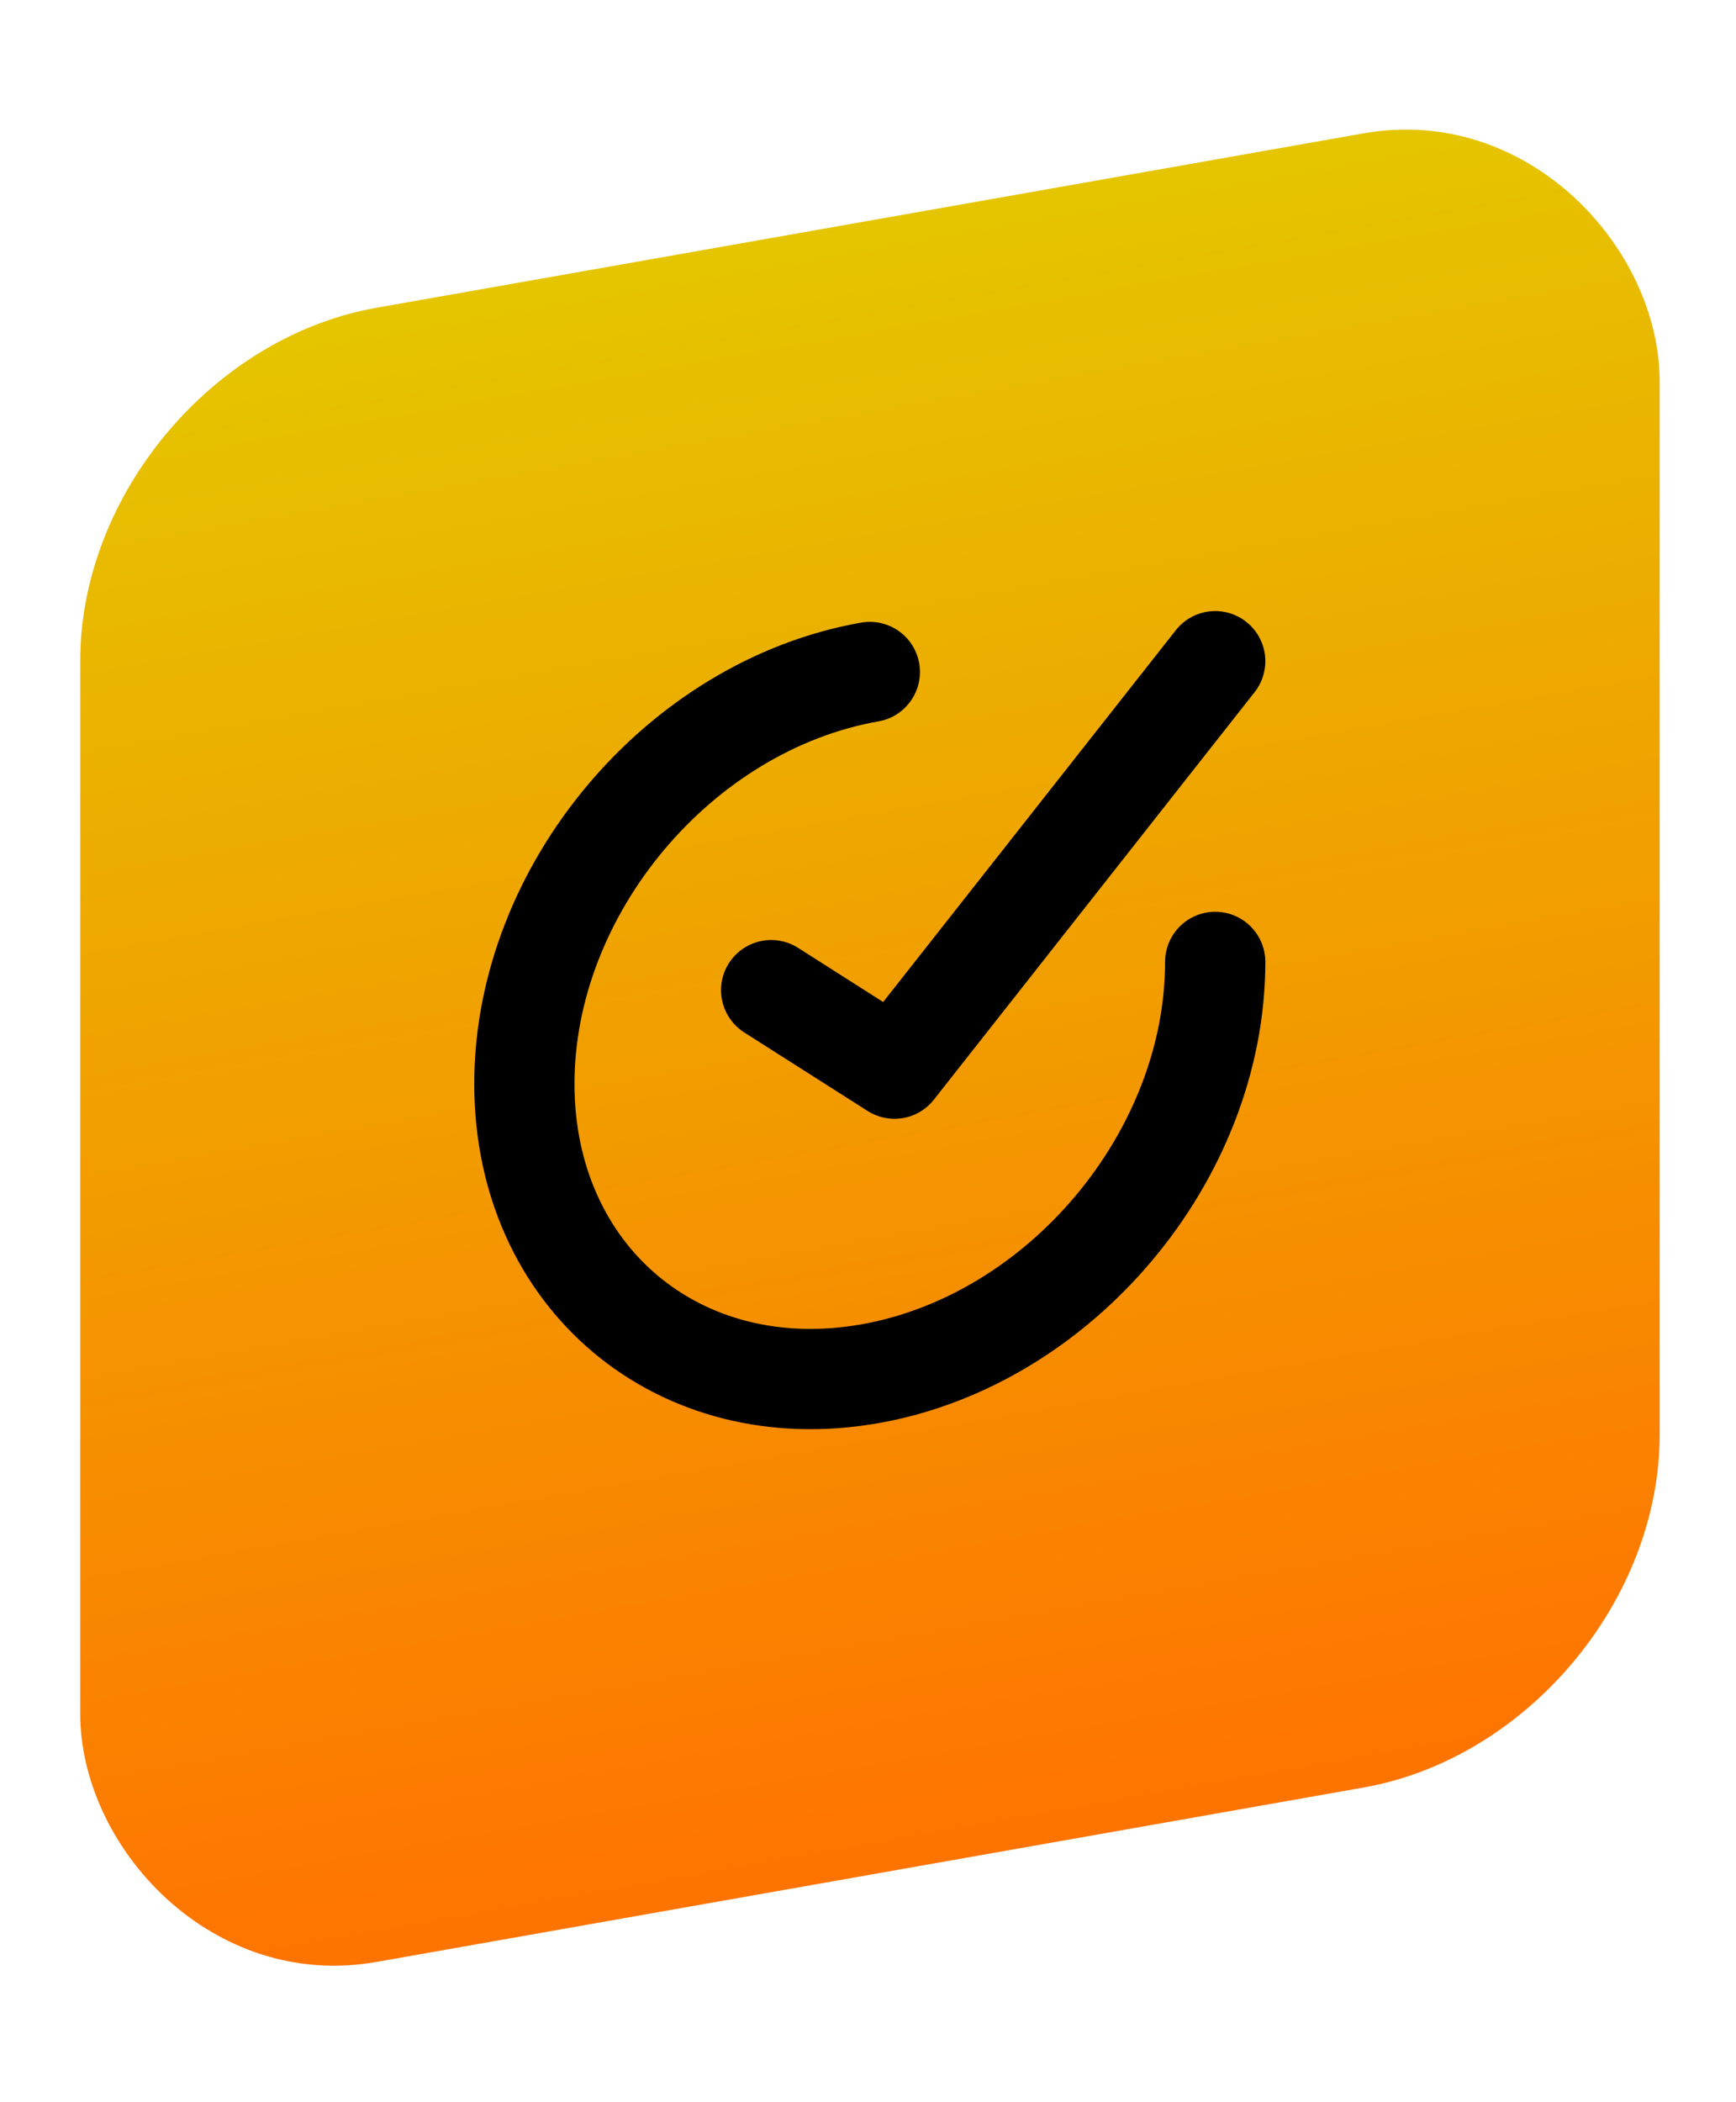 <svg width="19" height="23" viewBox="0 0 19 23" fill="none" xmlns="http://www.w3.org/2000/svg">
<rect width="17.55" height="18.098" rx="3.291" transform="matrix(0.985 -0.174 0 1 0.878 3.94)" fill="url(#paint0_linear_2476_67)"/>
<path d="M13.3 10.524C13.3 12.645 11.608 14.662 9.52 15.03C7.432 15.398 5.739 13.978 5.739 11.858C5.739 9.737 7.432 7.72 9.52 7.352M13.3 7.234L9.79 11.692L8.44 10.833" stroke="black" stroke-width="1.097" stroke-linecap="round" stroke-linejoin="round"/>
<defs>
<linearGradient id="paint0_linear_2476_67" x1="8.775" y1="0" x2="8.775" y2="18.098" gradientUnits="userSpaceOnUse">
<stop stop-color="#E5C500"/>
<stop offset="1" stop-color="#FF7300"/>
</linearGradient>
</defs>
</svg>
